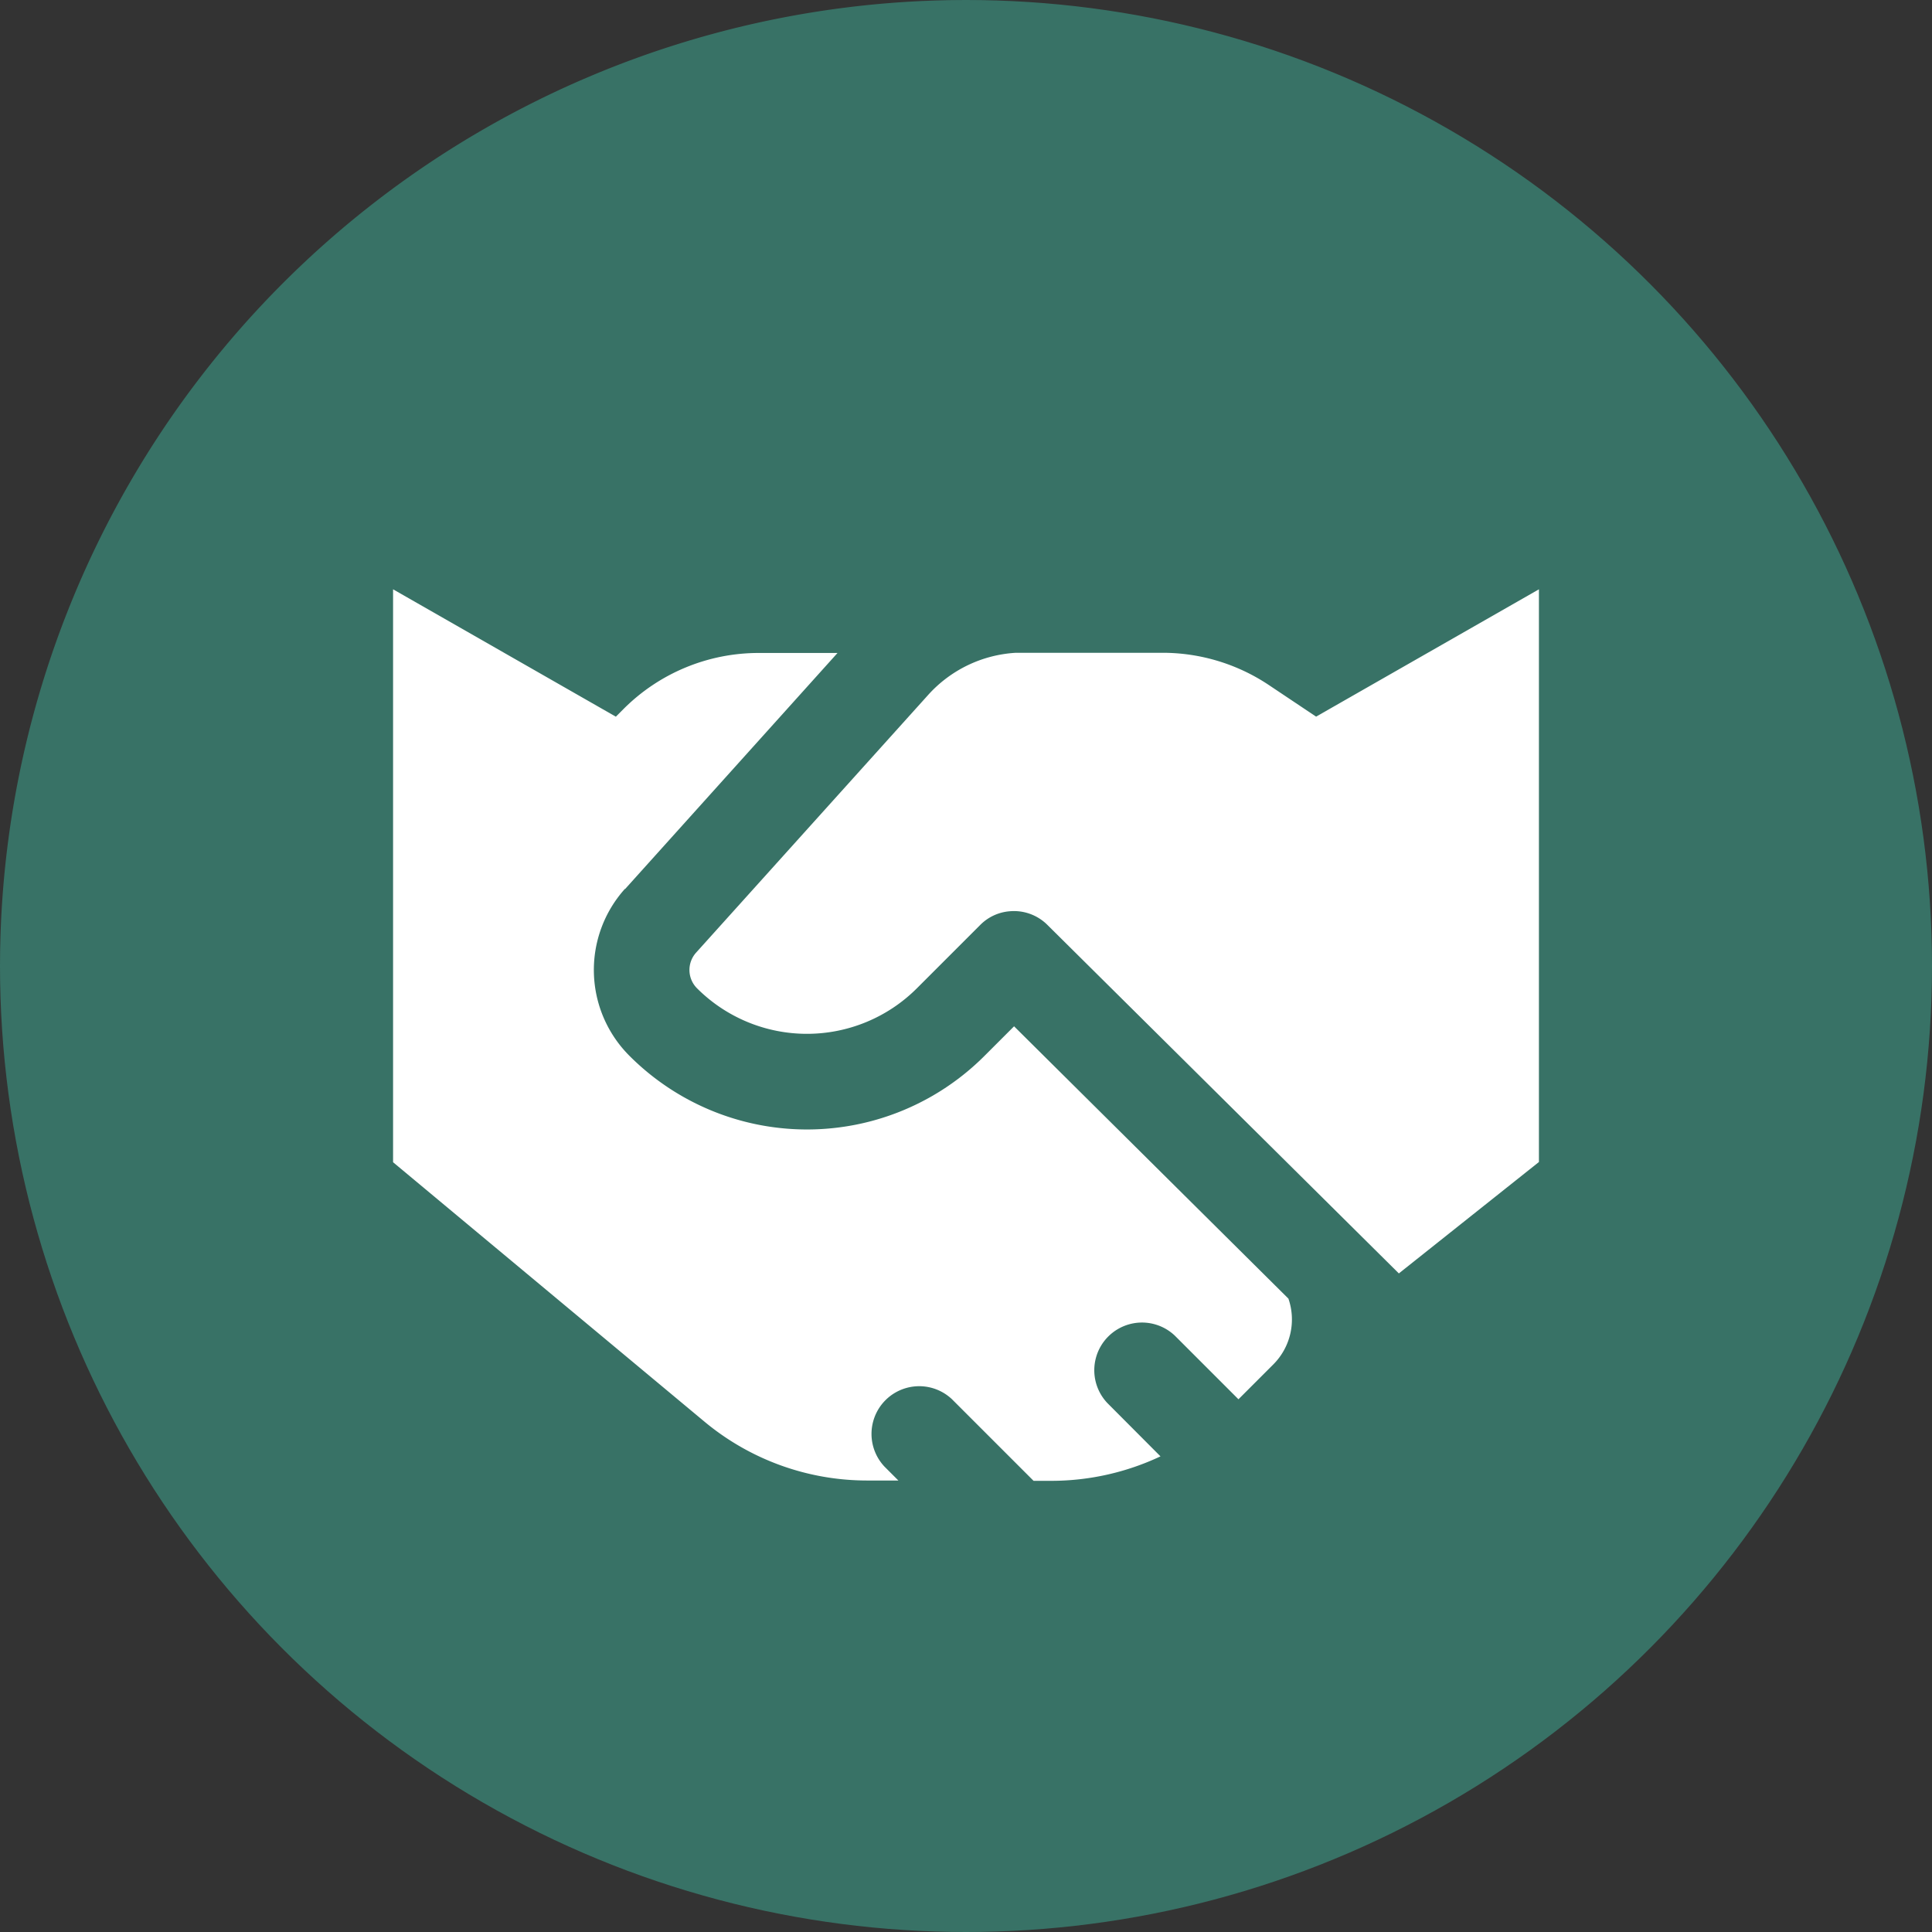 <svg xmlns="http://www.w3.org/2000/svg" xmlns:xlink="http://www.w3.org/1999/xlink" viewBox="0 0 42 42">
  <rect x="0" y="0" width="42" height="42" fill="#333333" stroke="none"/>
  <defs>
    <clipPath id="clip-path">
      <circle id="楕円形_20" data-name="楕円形 20" cx="21" cy="21" r="21" fill="#387266"/>
    </clipPath>
  </defs>
  <g id="icon-longterm-support" transform="translate(-984 -919)">
    <g id="マスクグループ_7" data-name="マスクグループ 7" transform="translate(984 919)" clip-path="url(#clip-path)">
      <path id="パス_34" data-name="パス 34" d="M21.008,0A21.008,21.008,0,1,1,0,21.008,21.008,21.008,0,0,1,21.008,0Z" fill="#387266"/>
    </g>
    <path id="icon-longterm-support-2" data-name="icon-longterm-support" d="M43.629,98.3l-5.043,5.6a.564.564,0,0,0,.022.774,3.38,3.38,0,0,0,4.779,0l1.375-1.375a1.015,1.015,0,0,1,.644-.3,1.03,1.03,0,0,1,.822.3l7.637,7.573,3.045-2.422V96l-4.844,2.768-1.029-.688a4.16,4.16,0,0,0-2.305-.7H45.688c-.048,0-.1,0-.147,0A2.78,2.78,0,0,0,43.629,98.3Zm-6.586,4.217,4.619-5.133H39.949A4.15,4.15,0,0,0,37.012,98.6l-.169.169L32,96v12.455l6.764,5.635a5.528,5.528,0,0,0,3.542,1.284h.679l-.3-.3a1.037,1.037,0,0,1,1.466-1.466l1.773,1.773h.389a5.568,5.568,0,0,0,2.37-.532l-1.155-1.159a1.037,1.037,0,0,1,1.466-1.466l1.384,1.384.757-.757a1.383,1.383,0,0,0,.329-1.431L45.5,105.5l-.644.644a5.453,5.453,0,0,1-7.715,0,2.639,2.639,0,0,1-.1-3.633Z" transform="translate(960.545 835.811)" fill="#fff"/>
  </g>
</svg>
